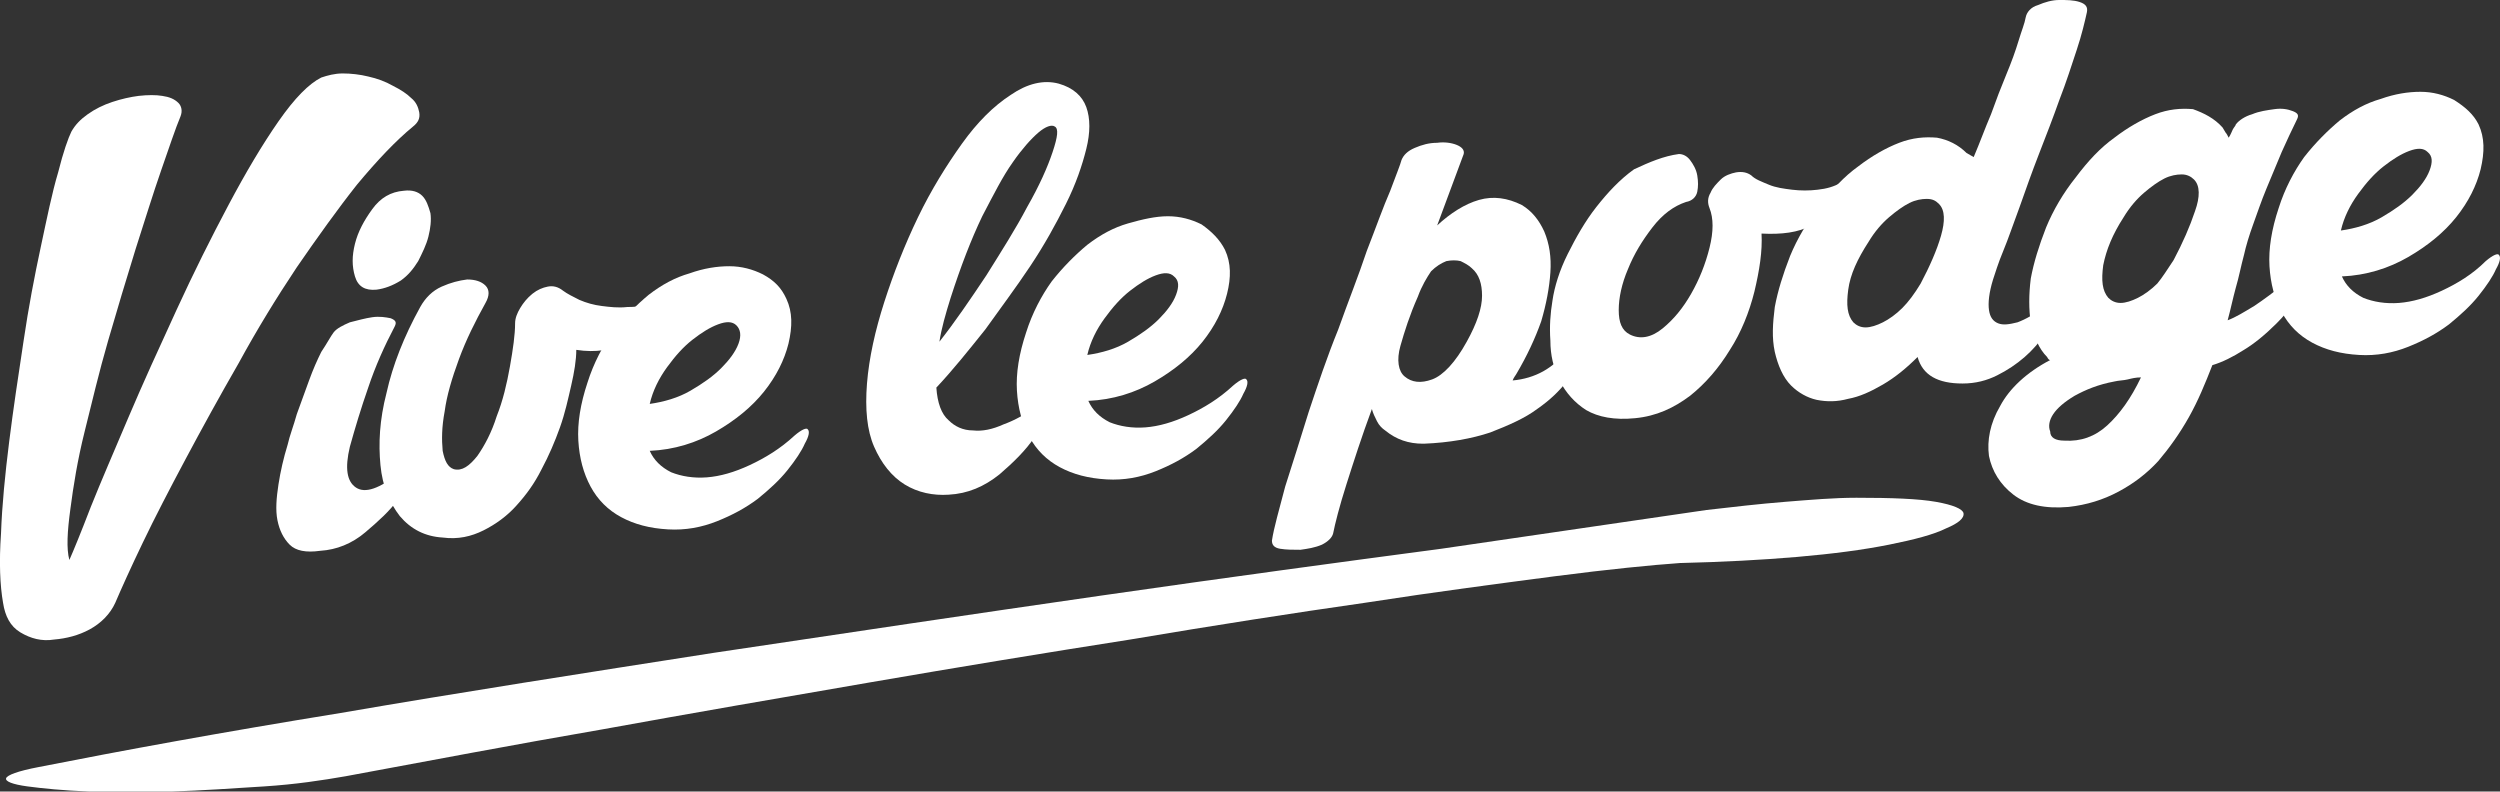 <?xml version="1.0" encoding="utf-8"?>
<!-- Generator: Adobe Illustrator 18.1.1, SVG Export Plug-In . SVG Version: 6.00 Build 0)  -->
<svg version="1.1" id="Layer_1" xmlns="http://www.w3.org/2000/svg" xmlns:xlink="http://www.w3.org/1999/xlink" x="0px" y="0px"
	 viewBox="0 0 245.1 77.6" enable-background="new 0 0 245.1 77.6" xml:space="preserve">
<rect x="0" y="0" width="245.1" height="77.6" fill="#333333" stroke="none"/>
<g>
	<g>
		<path fill="#FFFFFF" d="M40.5,12.4c-1.7,1.4-3.5,3.3-5.5,5.7c-1.9,2.4-3.9,5.2-5.9,8.1c-2,3-3.9,6.1-5.7,9.4
			c-1.9,3.3-3.6,6.4-5.2,9.4c-1.6,3-3,5.7-4.2,8.2c-1.2,2.5-2.1,4.5-2.7,5.9c-0.5,1.1-1.4,2-2.5,2.6c-1.1,0.6-2.3,0.9-3.5,1
			C4.1,62.9,3,62.6,2,62c-1-0.6-1.5-1.6-1.7-2.9c-0.3-1.7-0.4-4-0.2-6.8c0.1-2.8,0.4-5.8,0.8-9c0.4-3.2,0.9-6.5,1.4-9.8
			C2.8,30.1,3.4,27,4,24.2c0.6-2.8,1.1-5.3,1.7-7.3c0.5-2,1-3.4,1.3-4c0.4-0.7,0.9-1.2,1.6-1.7c0.7-0.5,1.5-0.9,2.4-1.2
			c0.9-0.3,1.8-0.5,2.6-0.6c0.9-0.1,1.7-0.1,2.3,0c0.7,0.1,1.2,0.3,1.6,0.7c0.3,0.3,0.4,0.8,0.2,1.3c-0.5,1.2-1.1,3-1.9,5.3
			c-0.8,2.3-1.6,4.9-2.5,7.7c-0.9,2.9-1.8,5.9-2.7,9c-0.9,3.1-1.6,6.1-2.3,8.9c-0.7,2.8-1.1,5.3-1.4,7.6c-0.3,2.2-0.4,3.9-0.1,5
			c0.4-0.9,1.1-2.6,2.1-5.2c1-2.5,2.3-5.5,3.7-8.8c1.4-3.3,3-6.8,4.7-10.5c1.7-3.7,3.4-7.1,5.1-10.3c1.7-3.2,3.3-5.9,4.9-8.2
			c1.6-2.3,3-3.7,4.2-4.3c0.6-0.2,1.3-0.4,2.1-0.4c0.8,0,1.7,0.1,2.5,0.3c0.9,0.2,1.7,0.5,2.4,0.9c0.8,0.4,1.4,0.8,1.8,1.2
			c0.5,0.4,0.7,0.9,0.8,1.4C41.2,11.6,41,12,40.5,12.4z"/>
		<path fill="#FFFFFF" d="M32.7,32.6c0.3-0.4,0.9-0.7,1.6-1c0.8-0.2,1.5-0.4,2.2-0.5c0.7-0.1,1.3,0,1.8,0.1c0.5,0.2,0.6,0.4,0.4,0.8
			c-1,1.9-1.9,3.9-2.6,6c-0.7,2-1.3,4-1.8,5.8c-0.5,2.1-0.3,3.4,0.6,4c0.9,0.6,2.3,0.1,4.2-1.4c0.9-0.7,1.2-0.7,1.2,0
			c-0.1,0.7-0.5,1.5-1.3,2.6c-0.8,1.1-1.9,2.1-3.2,3.2c-1.3,1.1-2.8,1.7-4.4,1.8C30,54.2,29,54,28.4,53.4c-0.6-0.6-1-1.4-1.2-2.4
			c-0.2-1-0.1-2.2,0.1-3.5c0.2-1.3,0.5-2.6,0.9-3.9c0.2-0.9,0.6-1.9,0.9-3c0.4-1.1,0.8-2.2,1.2-3.3c0.4-1.1,0.8-2,1.2-2.8
			C32.1,33.6,32.4,33,32.7,32.6z M36.9,28.4c-1.1,0.1-1.8-0.3-2.1-1.3c-0.3-1-0.3-2,0-3.2c0.3-1.2,0.9-2.3,1.7-3.4
			c0.8-1.1,1.8-1.7,3.1-1.8c0.8-0.1,1.4,0.1,1.8,0.5c0.4,0.4,0.6,1,0.8,1.7c0.1,0.7,0,1.5-0.2,2.3c-0.2,0.8-0.6,1.6-1,2.4
			c-0.5,0.8-1,1.4-1.7,1.9C38.5,28,37.7,28.3,36.9,28.4z"/>
		<path fill="#FFFFFF" d="M64.3,29.4c0.7-0.4,1-0.3,1,0.2c0,0.5-0.3,1.2-1,2c-0.7,0.8-1.7,1.5-3,2.1c-1.3,0.6-2.9,0.9-4.8,0.6
			c0,1-0.2,2.2-0.5,3.5c-0.3,1.3-0.6,2.7-1.1,4.1c-0.5,1.4-1.1,2.8-1.8,4.1c-0.7,1.4-1.5,2.5-2.5,3.6c-0.9,1-2,1.8-3.2,2.4
			c-1.2,0.6-2.5,0.9-4,0.7c-1.7-0.1-3.1-0.8-4.2-2.1c-1-1.3-1.7-2.9-1.9-5c-0.2-2.1-0.1-4.4,0.6-7.1c0.6-2.7,1.7-5.5,3.3-8.4
			c0.5-0.9,1.2-1.6,2.1-2c0.9-0.4,1.7-0.6,2.5-0.7c0.8,0,1.4,0.2,1.8,0.6c0.4,0.4,0.4,1,0,1.7c-1,1.8-1.9,3.6-2.6,5.5
			c-0.7,1.9-1.2,3.6-1.4,5.1c-0.3,1.6-0.3,2.8-0.2,3.9c0.2,1,0.5,1.6,1.1,1.8c0.8,0.2,1.5-0.3,2.3-1.3c0.7-1,1.4-2.3,1.9-3.9
			c0.6-1.5,1-3.2,1.3-4.9c0.3-1.7,0.5-3.1,0.5-4.2c0-0.5,0.2-1,0.5-1.5c0.3-0.5,0.7-1,1.2-1.4c0.5-0.4,1-0.6,1.5-0.7
			c0.5-0.1,1,0,1.5,0.4c0.4,0.3,1,0.6,1.6,0.9c0.7,0.3,1.4,0.5,2.2,0.6c0.8,0.1,1.6,0.2,2.5,0.1C62.8,30.1,63.6,29.9,64.3,29.4z"/>
		<path fill="#FFFFFF" d="M77.1,29.3c0.6,1.3,0.6,2.7,0.2,4.4c-0.4,1.6-1.2,3.2-2.4,4.7c-1.2,1.5-2.8,2.8-4.7,3.9
			c-1.9,1.1-4.1,1.8-6.5,1.9c0.4,0.9,1.1,1.6,2.1,2.1c1,0.4,2.2,0.6,3.5,0.5c1.3-0.1,2.7-0.5,4.2-1.2s3-1.6,4.4-2.9
			c0.7-0.6,1.2-0.8,1.3-0.6c0.2,0.2,0.1,0.7-0.3,1.4c-0.3,0.7-0.9,1.6-1.7,2.6c-0.8,1-1.8,1.9-2.9,2.8c-1.2,0.9-2.5,1.6-4,2.2
			c-1.5,0.6-3.1,0.9-4.8,0.8c-1.8-0.1-3.3-0.5-4.6-1.2c-1.3-0.7-2.3-1.7-3-3c-0.7-1.3-1.1-2.8-1.2-4.5c-0.1-1.7,0.2-3.6,0.9-5.7
			c0.6-1.9,1.5-3.6,2.5-5c1.1-1.4,2.3-2.6,3.5-3.6c1.3-1,2.6-1.7,4-2.1c1.4-0.5,2.7-0.7,3.9-0.7c1.2,0,2.3,0.3,3.3,0.8
			C75.9,27.5,76.6,28.2,77.1,29.3z M72.2,31.9c-0.4-0.4-1-0.4-1.8-0.1c-0.8,0.3-1.6,0.8-2.5,1.5C67,34,66.2,34.9,65.4,36
			c-0.8,1.1-1.4,2.3-1.7,3.6c1.4-0.2,2.8-0.6,4-1.3c1.2-0.7,2.2-1.4,3-2.2c0.8-0.8,1.4-1.6,1.7-2.4C72.7,32.9,72.6,32.3,72.2,31.9z"
			/>
		<path fill="#FFFFFF" d="M103.8,8.2c1.4,0.4,2.3,1.2,2.7,2.3c0.4,1.1,0.4,2.5,0,4.1c-0.4,1.6-1,3.4-2,5.4c-1,2-2.1,4-3.5,6.1
			c-1.4,2.1-2.9,4.1-4.4,6.2c-1.6,2-3.2,4-4.8,5.7c0.1,1.5,0.5,2.6,1.2,3.2c0.6,0.6,1.4,1,2.4,1c0.9,0.1,1.9-0.1,3-0.6
			c1.1-0.4,2.2-1,3.2-1.8c0.9-0.7,1.3-0.6,1.2,0.1c-0.1,0.8-0.5,1.8-1.4,3c-0.8,1.2-2,2.4-3.4,3.6c-1.5,1.2-3.1,1.9-5,2
			c-1.5,0.1-3-0.2-4.3-1c-1.3-0.8-2.3-2.1-3-3.7c-0.7-1.6-0.9-3.7-0.7-6.2c0.2-2.5,0.8-5.2,1.7-8c0.9-2.8,2-5.6,3.3-8.3
			c1.3-2.7,2.8-5.1,4.3-7.2c1.5-2.1,3.1-3.7,4.8-4.8C100.7,8.2,102.3,7.8,103.8,8.2z M93.2,29.2c-0.5,1.6-0.9,3-1.1,4.3
			c1.5-1.9,3-4.1,4.6-6.5c1.5-2.4,2.9-4.6,4-6.7c1.2-2.1,2-3.9,2.5-5.4c0.5-1.5,0.6-2.3,0.2-2.5c-0.3-0.2-0.9,0-1.6,0.6
			c-0.7,0.6-1.6,1.6-2.5,2.9c-1,1.4-1.9,3.2-3,5.3C95.2,23.5,94.2,26.1,93.2,29.2z"/>
		<path fill="#FFFFFF" d="M120.1,24.5c0.6,1.3,0.6,2.7,0.2,4.3c-0.4,1.6-1.2,3.2-2.4,4.7c-1.2,1.5-2.8,2.8-4.7,3.9
			c-1.9,1.1-4.1,1.8-6.5,1.9c0.4,0.9,1.1,1.6,2.1,2.1c1,0.4,2.2,0.6,3.5,0.5c1.3-0.1,2.7-0.5,4.2-1.2c1.5-0.7,3-1.6,4.4-2.9
			c0.7-0.6,1.2-0.8,1.3-0.6c0.2,0.2,0.1,0.7-0.3,1.4c-0.3,0.7-0.9,1.6-1.7,2.6c-0.8,1-1.8,1.9-2.9,2.8c-1.2,0.9-2.5,1.6-4,2.2
			c-1.5,0.6-3.1,0.9-4.8,0.8c-1.8-0.1-3.3-0.5-4.6-1.2c-1.3-0.7-2.3-1.7-3-3c-0.7-1.3-1.1-2.8-1.2-4.5c-0.1-1.7,0.2-3.6,0.9-5.7
			c0.6-1.9,1.5-3.6,2.5-5c1.1-1.4,2.3-2.6,3.5-3.6c1.3-1,2.6-1.7,4-2.1c1.4-0.4,2.7-0.7,3.9-0.7c1.2,0,2.3,0.3,3.3,0.8
			C118.8,22.7,119.6,23.5,120.1,24.5z M115.1,27.1c-0.4-0.4-1-0.4-1.8-0.1c-0.8,0.3-1.6,0.8-2.5,1.5c-0.9,0.7-1.7,1.6-2.5,2.7
			c-0.8,1.1-1.4,2.3-1.7,3.6c1.4-0.2,2.8-0.6,4-1.3c1.2-0.7,2.2-1.4,3-2.2c0.8-0.8,1.4-1.6,1.7-2.4
			C115.6,28.1,115.6,27.5,115.1,27.1z"/>
		<path fill="#FFFFFF" d="M135.8,42.2c-0.3-0.2-0.6-0.5-0.8-0.9c-0.2-0.4-0.4-0.8-0.5-1.2c-1,2.7-1.8,5.2-2.5,7.4
			c-0.7,2.2-1.1,3.8-1.3,4.8c-0.1,0.4-0.5,0.8-1.1,1.1c-0.7,0.3-1.4,0.4-2.1,0.5c-0.7,0-1.4,0-2-0.1c-0.6-0.1-0.8-0.4-0.8-0.8
			c0.2-1.3,0.7-3,1.3-5.3c0.7-2.2,1.5-4.7,2.3-7.3c0.9-2.7,1.8-5.4,2.9-8.1c1-2.8,2-5.3,2.8-7.7c0.9-2.3,1.6-4.3,2.3-5.9
			c0.6-1.6,1-2.6,1.1-3c0.2-0.5,0.6-0.9,1.3-1.2c0.7-0.3,1.4-0.5,2.2-0.5c0.7-0.1,1.4,0,1.9,0.2c0.5,0.2,0.8,0.5,0.7,0.9l-2.6,7
			c1.3-1.2,2.7-2.1,4.1-2.5c1.4-0.4,2.8-0.2,4.2,0.5c1,0.6,1.7,1.5,2.2,2.6c0.5,1.2,0.7,2.5,0.6,4c-0.1,1.5-0.4,3.1-0.9,4.8
			c-0.6,1.7-1.4,3.4-2.4,5.1c-0.1,0.2-0.3,0.4-0.4,0.7c1.1-0.1,2.1-0.4,3-0.9c0.9-0.5,1.8-1.3,2.6-2.2c0.4-0.6,0.8-0.8,1-0.5
			c0.2,0.2,0.2,0.7,0,1.3c-0.2,0.7-0.7,1.4-1.3,2.4c-0.7,0.9-1.6,1.8-2.9,2.7c-1.2,0.9-2.8,1.6-4.6,2.3c-1.8,0.6-4,1-6.5,1.1l-0.1,0
			C138.1,43.5,136.9,43.1,135.8,42.2z M139,29.1c-0.8,1.8-1.3,3.4-1.7,4.8c-0.4,1.4-0.2,2.5,0.4,3c0.7,0.6,1.6,0.7,2.7,0.3
			c1.1-0.4,2.3-1.7,3.4-3.7c1-1.8,1.5-3.3,1.5-4.5c0-1.2-0.3-2.1-1-2.7c-0.3-0.3-0.7-0.5-1.1-0.7c-0.4-0.1-0.9-0.1-1.4,0
			c-0.5,0.2-1,0.5-1.5,1C139.9,27.2,139.4,28,139,29.1z"/>
		<path fill="#FFFFFF" d="M164.6,15.1c0.4,0,0.8,0.2,1.1,0.6c0.3,0.4,0.6,0.9,0.7,1.5c0.1,0.6,0.1,1.1,0,1.6c-0.1,0.5-0.5,0.9-1.1,1
			c-1.2,0.4-2.3,1.2-3.3,2.5c-1,1.3-1.8,2.6-2.4,4.1c-0.6,1.4-0.9,2.8-0.9,4c0,1.2,0.3,2,1.1,2.4c1,0.5,2.1,0.3,3.2-0.6
			c1.1-0.9,2-2,2.8-3.4c0.8-1.4,1.4-2.9,1.8-4.5c0.4-1.6,0.4-2.9,0-3.9c-0.2-0.5-0.2-1,0.1-1.5c0.2-0.5,0.6-0.9,1-1.3
			c0.4-0.4,1-0.6,1.5-0.7c0.6-0.1,1.1,0,1.5,0.3c0.4,0.4,1,0.6,1.7,0.9c0.7,0.3,1.5,0.4,2.3,0.5c0.8,0.1,1.7,0.1,2.5,0
			c0.9-0.1,1.6-0.3,2.3-0.7c0.7-0.4,1.1-0.4,1.1,0.2c0,0.5-0.3,1.1-1,1.9c-0.7,0.7-1.7,1.4-3,2.1c-1.3,0.7-2.9,0.9-4.9,0.8
			c0.1,1.7-0.2,3.6-0.7,5.7c-0.5,2-1.3,4-2.4,5.7c-1.1,1.8-2.4,3.3-3.9,4.5c-1.6,1.2-3.3,2-5.4,2.2c-2,0.2-3.6-0.1-4.8-0.8
			c-1.1-0.7-2-1.7-2.6-2.9c-0.6-1.2-0.9-2.5-0.9-3.9c-0.1-1.4,0-2.7,0.2-3.9c0.2-1.4,0.7-3,1.5-4.6c0.8-1.6,1.7-3.2,2.8-4.6
			c1.1-1.4,2.3-2.7,3.7-3.7C161.7,15.9,163.1,15.3,164.6,15.1z"/>
		<path fill="#FFFFFF" d="M193.5,15.4c0.6-1.4,1.1-2.8,1.7-4.2c0.5-1.4,1-2.7,1.5-3.9c0.5-1.2,0.9-2.3,1.2-3.3
			c0.3-1,0.6-1.7,0.7-2.3c0.1-0.5,0.5-1,1.2-1.2c0.7-0.3,1.4-0.5,2.1-0.5c0.7,0,1.4,0,2,0.2c0.6,0.2,0.8,0.5,0.7,1
			c-0.2,0.9-0.5,2.2-1,3.7c-0.5,1.5-1,3.1-1.7,4.9c-0.6,1.7-1.3,3.5-2,5.3c-0.7,1.8-1.3,3.5-1.9,5.2c-0.6,1.6-1.1,3.1-1.6,4.3
			c-0.5,1.2-0.8,2.2-1,2.8c-0.4,1.3-0.5,2.3-0.4,3c0.1,0.7,0.4,1.1,0.9,1.3c0.5,0.2,1.1,0.1,1.9-0.1c0.8-0.3,1.7-0.8,2.7-1.6
			c0.6-0.4,0.9-0.6,1.1-0.4c0.2,0.2,0.2,0.6,0,1.1c-0.2,0.6-0.6,1.2-1.1,2c-0.5,0.8-1.2,1.6-2,2.3c-0.8,0.7-1.7,1.3-2.7,1.8
			c-1,0.5-2.1,0.8-3.4,0.8c-2.4,0-3.9-0.8-4.4-2.6c-1.1,1.1-2.2,2-3.4,2.7c-1.2,0.7-2.3,1.2-3.4,1.4c-1.1,0.3-2.1,0.3-3.1,0.1
			c-0.9-0.2-1.8-0.7-2.5-1.4c-0.8-0.8-1.3-2-1.6-3.3c-0.3-1.4-0.2-2.8,0-4.4c0.3-1.6,0.8-3.2,1.5-5c0.7-1.7,1.7-3.4,2.9-4.9
			c1.2-1.6,2.4-2.9,3.8-3.9c1.3-1,2.7-1.8,4-2.3c1.3-0.5,2.5-0.6,3.7-0.5c1.1,0.2,2.1,0.7,2.9,1.5L193.5,15.4z M188.3,27.8
			c0.9-1.7,1.6-3.3,2-4.7c0.4-1.4,0.4-2.5-0.2-3.1c-0.3-0.3-0.6-0.5-1.2-0.5c-0.5,0-1.1,0.1-1.7,0.4c-0.6,0.3-1.3,0.8-2,1.4
			c-0.7,0.6-1.4,1.4-2,2.4c-1.1,1.7-1.8,3.2-2,4.7c-0.2,1.5-0.1,2.5,0.5,3.2c0.3,0.3,0.7,0.5,1.2,0.5c0.5,0,1.1-0.2,1.7-0.5
			c0.6-0.3,1.3-0.8,1.9-1.4C187.1,29.6,187.7,28.8,188.3,27.8z"/>
		<path fill="#FFFFFF" d="M217.9,12.5c0.1,0.2,0.2,0.3,0.3,0.5c0.1,0.1,0.2,0.3,0.3,0.5c0.2-0.3,0.3-0.6,0.4-0.8
			c0.1-0.2,0.3-0.4,0.3-0.5c0.3-0.4,0.9-0.8,1.6-1c0.7-0.3,1.5-0.4,2.2-0.5c0.7-0.1,1.3,0,1.8,0.2c0.5,0.2,0.6,0.4,0.4,0.8
			c-0.5,1-1,2.1-1.5,3.2c-0.5,1.2-1,2.4-1.5,3.6c-0.5,1.2-0.9,2.4-1.3,3.5c-0.4,1.1-0.7,2.1-0.9,3c-0.3,1.1-0.5,2.2-0.8,3.2
			c-0.3,1.1-0.5,2.1-0.8,3.2c0.8-0.3,1.6-0.8,2.6-1.4c0.9-0.6,2-1.4,3.2-2.4c0.5-0.4,0.9-0.6,1.1-0.5c0.2,0.1,0.3,0.4,0.2,0.9
			c-0.1,0.5-0.3,1-0.7,1.7c-0.4,0.7-0.9,1.3-1.6,2c-1.1,1.1-2.2,2-3.2,2.6c-1.1,0.7-2.1,1.2-3.1,1.5c-0.7,1.8-1.4,3.5-2.3,5.1
			c-0.9,1.6-1.9,3-3,4.3c-1.1,1.2-2.4,2.2-3.9,3c-1.5,0.8-3.1,1.3-4.9,1.5c-2.3,0.2-4.1-0.2-5.4-1.2c-1.3-1-2.1-2.3-2.4-3.8
			c-0.2-1.5,0.1-3.2,1.1-4.9c0.9-1.7,2.6-3.3,4.9-4.5c-0.1,0-0.2-0.1-0.3-0.3c-0.8-0.8-1.3-2-1.6-3.3c-0.2-1.4-0.2-2.8,0-4.4
			c0.3-1.6,0.8-3.2,1.5-5c0.7-1.7,1.7-3.4,2.9-4.9c1.2-1.6,2.4-2.9,3.8-3.9c1.3-1,2.7-1.8,4-2.3c1.3-0.5,2.5-0.6,3.7-0.5
			C216.1,11.1,217.1,11.6,217.9,12.5z M202.4,43.2c1.6,0.1,3-0.4,4.2-1.5c1.2-1.1,2.3-2.6,3.3-4.7c-0.5,0-0.9,0.1-1.3,0.2
			c-0.4,0.1-0.9,0.1-1.3,0.2c-1.6,0.3-2.8,0.8-3.9,1.4c-1,0.6-1.7,1.2-2.1,1.8c-0.4,0.6-0.5,1.2-0.3,1.7
			C201,42.9,201.5,43.2,202.4,43.2z M213.1,25.5c0.9-1.7,1.6-3.3,2.1-4.8c0.5-1.4,0.5-2.5-0.1-3.1c-0.3-0.3-0.7-0.5-1.2-0.5
			c-0.5,0-1.1,0.1-1.7,0.4c-0.6,0.3-1.3,0.8-2,1.4c-0.7,0.6-1.4,1.4-2,2.4c-1.1,1.7-1.7,3.2-2,4.7c-0.2,1.5-0.1,2.5,0.5,3.2
			c0.3,0.3,0.7,0.5,1.2,0.5c0.5,0,1.1-0.2,1.7-0.5c0.6-0.3,1.3-0.8,1.9-1.4C212,27.2,212.5,26.4,213.1,25.5z"/>
		<path fill="#FFFFFF" d="M243,12.2c0.6,1.3,0.6,2.7,0.2,4.4c-0.4,1.6-1.2,3.2-2.4,4.7c-1.2,1.5-2.8,2.8-4.7,3.9
			c-1.9,1.1-4.1,1.8-6.5,1.9c0.4,0.9,1.1,1.6,2.1,2.1c1,0.4,2.2,0.6,3.5,0.5c1.3-0.1,2.7-0.5,4.2-1.2c1.5-0.7,3-1.6,4.3-2.9
			c0.7-0.6,1.2-0.8,1.3-0.6c0.2,0.2,0.1,0.7-0.3,1.4c-0.3,0.7-0.9,1.6-1.7,2.6c-0.8,1-1.8,1.9-2.9,2.8c-1.2,0.9-2.5,1.6-4,2.2
			c-1.5,0.6-3.1,0.9-4.8,0.8c-1.8-0.1-3.3-0.5-4.6-1.2c-1.3-0.7-2.3-1.7-3-3c-0.7-1.3-1.1-2.8-1.2-4.5c-0.1-1.7,0.2-3.6,0.9-5.7
			c0.6-1.9,1.5-3.6,2.5-5c1.1-1.4,2.3-2.6,3.5-3.6c1.3-1,2.6-1.7,4-2.1c1.4-0.5,2.7-0.7,3.9-0.7c1.2,0,2.3,0.3,3.3,0.8
			C241.7,10.5,242.5,11.2,243,12.2z M238,14.9c-0.4-0.4-1-0.4-1.8-0.1c-0.8,0.3-1.6,0.8-2.5,1.5c-0.9,0.7-1.7,1.6-2.5,2.7
			c-0.8,1.1-1.4,2.3-1.7,3.6c1.4-0.2,2.8-0.6,4-1.3c1.2-0.7,2.2-1.4,3-2.2c0.8-0.8,1.4-1.6,1.7-2.4C238.5,15.9,238.5,15.3,238,14.9z
			"/>
	</g>
	<g>
		<path fill="#FFFFFF" d="M167.3,50c2.6-0.3,5.2-0.6,7.7-0.8c2.5-0.2,4.8-0.4,7-0.4c3.5,0,6.1,0.1,7.8,0.4c1.7,0.3,2.6,0.7,2.7,1.1
			c0.1,0.5-0.5,1-1.7,1.5c-1.2,0.6-3.1,1.1-5.6,1.6c-2.5,0.5-5.5,0.9-9,1.2c-3.5,0.3-7.3,0.5-11.5,0.6c-2.8,0.2-6.9,0.6-12.3,1.3
			c-5.3,0.7-11.5,1.5-18.6,2.6c-7,1-14.7,2.2-23,3.6c-8.3,1.3-16.8,2.7-25.5,4.2c-8.7,1.5-17.4,3-26.2,4.6
			C50.4,73,42,74.6,33.9,76.1c-2.3,0.4-4.9,0.8-8,1c-3.1,0.2-6.1,0.4-9,0.5c-3,0.1-5.7,0.1-8.2,0c-2.5-0.1-4.5-0.3-6-0.5
			c-1.5-0.2-2.2-0.5-2.1-0.8c0.1-0.3,1.1-0.7,3.2-1.1c8.1-1.6,17.9-3.4,29.6-5.3C45,67.9,57.2,66,70,64c12.7-1.9,25.4-3.8,37.9-5.6
			c12.5-1.8,23.6-3.3,33.4-4.6L167.3,50z"/>
	</g>
</g>
</svg>
